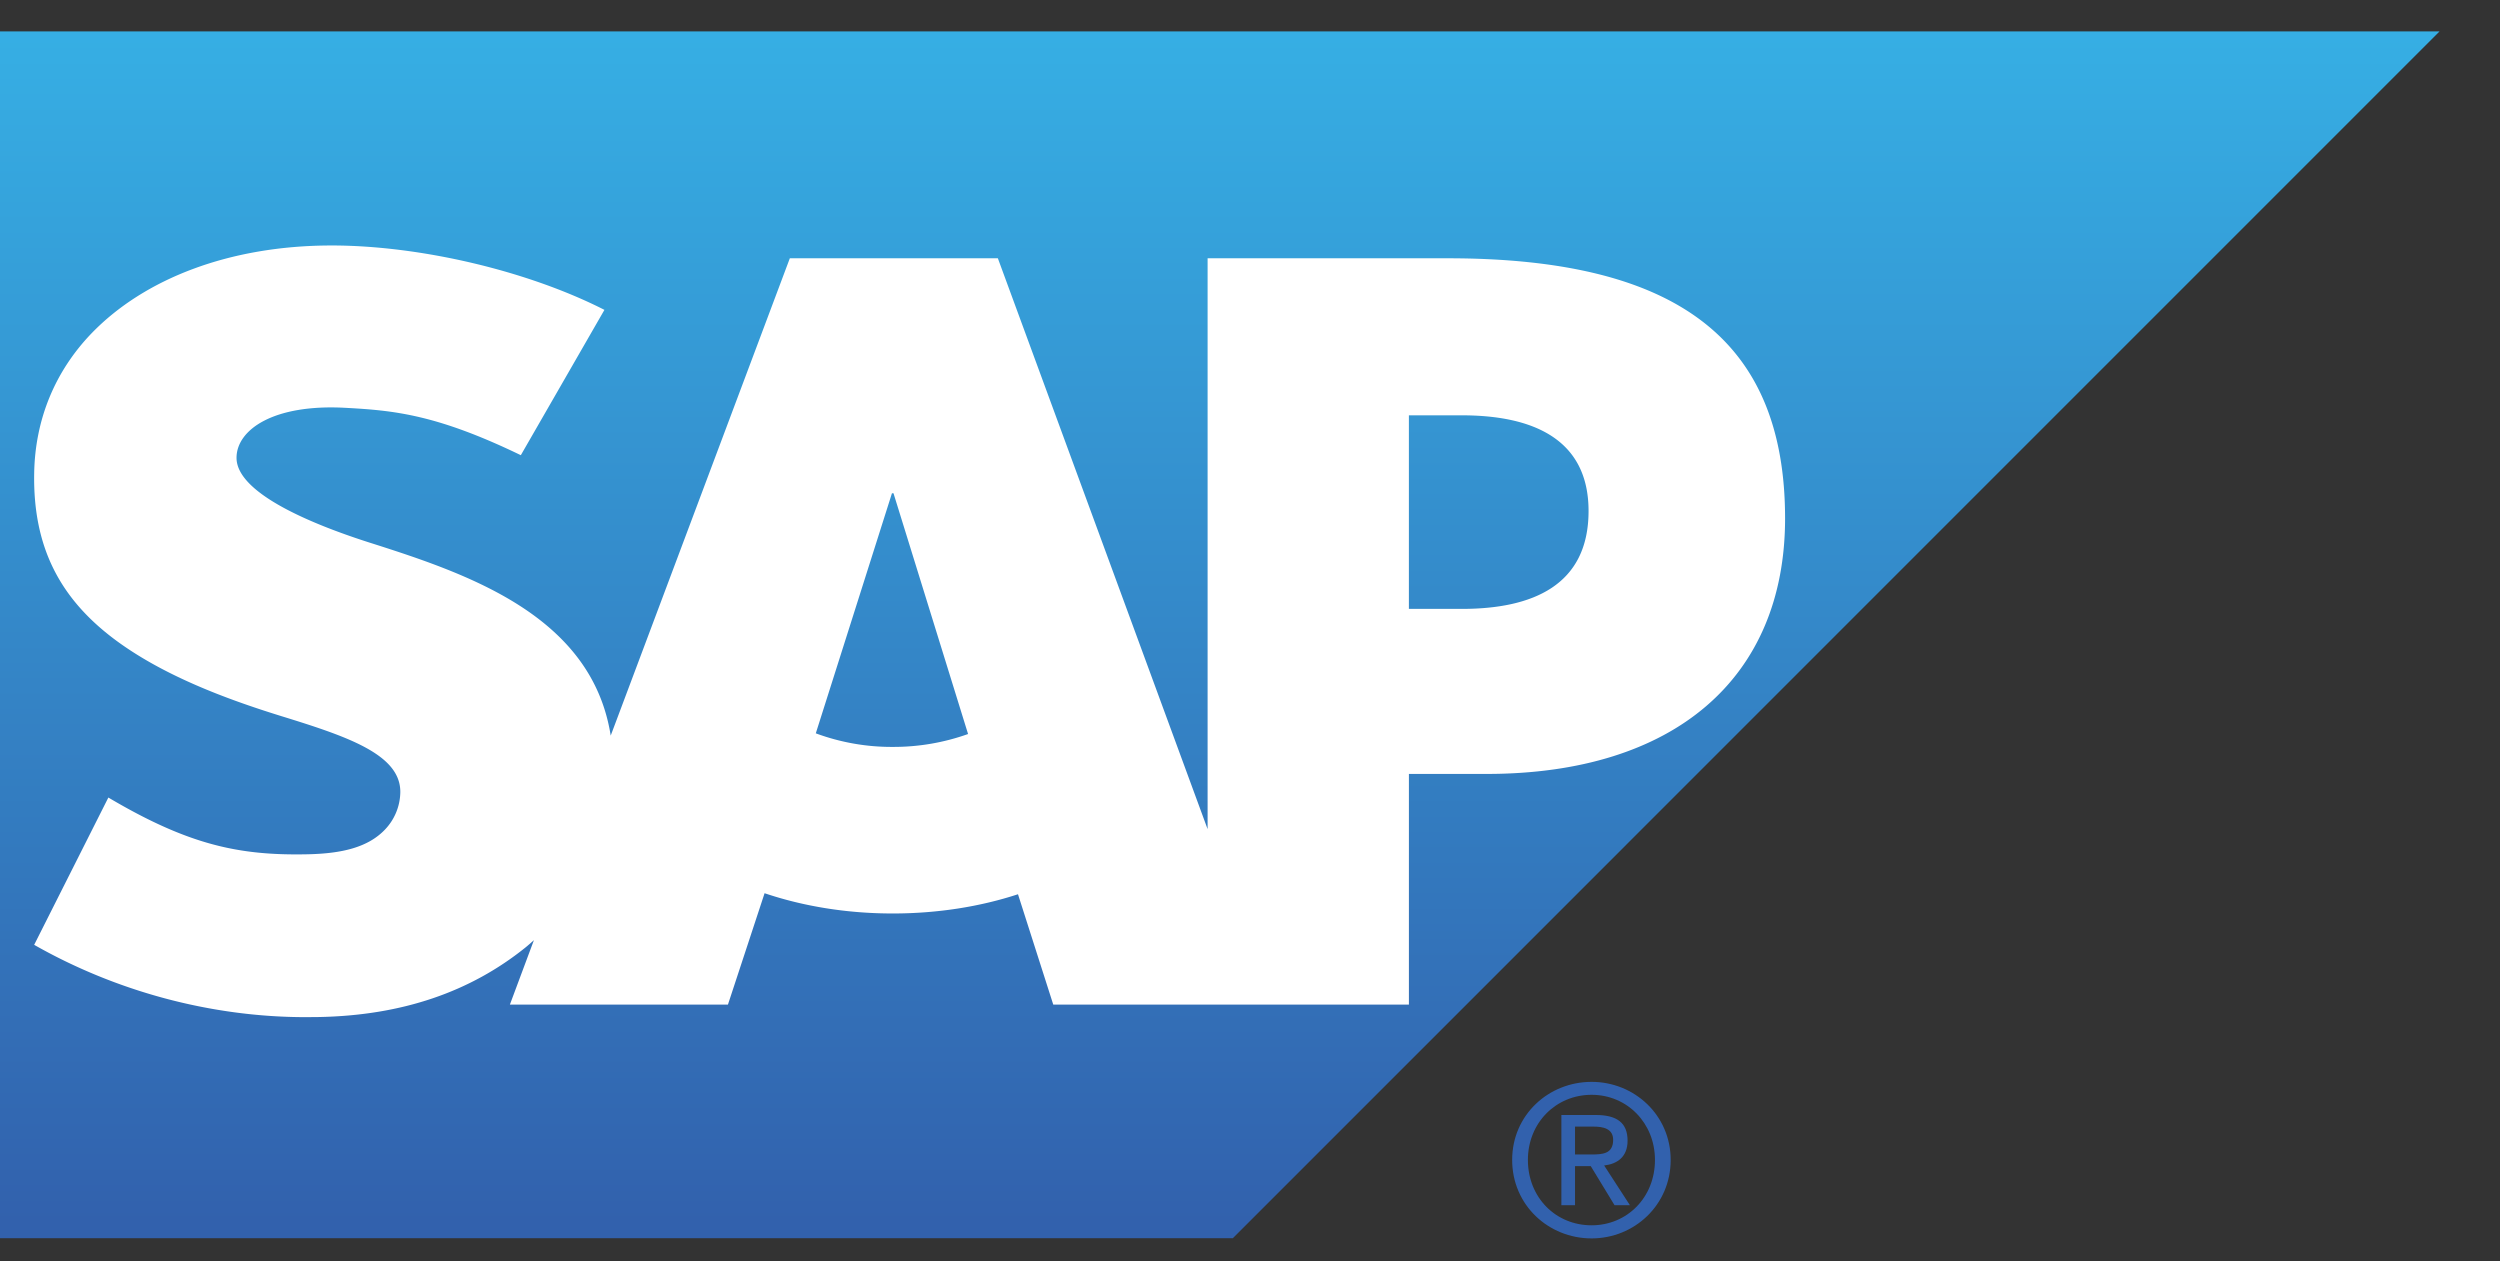 <svg xmlns="http://www.w3.org/2000/svg" xmlns:xlink="http://www.w3.org/1999/xlink" xml:space="preserve" id="Layer_1" width="109.173" height="55.08" x="0" y="0" style="enable-background:new 0 0 109.173 55.08" version="1.1" viewBox="0 0 109.173 55.08"><rect x="0" y="0" width="109.173" height="55.08" fill="#333333" stroke="none"/><g><g><defs><path id="SVGID_1_" d="M0 1.372v52.699h53.837l52.695-52.699z"/></defs><clipPath id="SVGID_2_"><use xlink:href="#SVGID_1_" style="overflow:visible"/></clipPath><linearGradient id="SVGID_3_" x1="-678.345" x2="-677.345" y1="2190.477" y2="2190.477" gradientTransform="matrix(0 -52.698 -52.698 0 115487.89 -35693.594)" gradientUnits="userSpaceOnUse"><stop offset="0" style="stop-color:#3261ad"/><stop offset="1" style="stop-color:#36b0e5"/></linearGradient><path d="M0 1.372h106.532v52.699H0z" style="clip-path:url(#SVGID_2_);fill:url(#SVGID_3_)"/></g><path d="m63.221 11.279-10.486-.002v24.93l-9.16-24.93h-9.083l-7.823 20.847c-.828-5.254-6.267-7.073-10.547-8.434-2.83-.906-5.82-2.242-5.793-3.717.019-1.209 1.609-2.334 4.745-2.164 2.109.114 3.972.281 7.67 2.069l3.651-6.346c-3.384-1.721-8.054-2.804-11.879-2.812h-.026c-4.462 0-8.183 1.45-10.487 3.831-1.605 1.665-2.472 3.775-2.51 6.115-.058 3.22 1.122 5.5 3.604 7.324 2.089 1.531 4.767 2.529 7.127 3.264 2.91.898 5.286 1.682 5.257 3.354a2.412 2.412 0 0 1-.685 1.635c-.728.751-1.841 1.033-3.38 1.063-2.975.06-5.177-.404-8.684-2.478l-3.24 6.432c3.502 1.992 7.646 3.158 11.869 3.158l.545-.005c3.682-.065 6.651-1.118 9.028-3.027.13-.104.257-.219.382-.33l-1.049 2.813h9.522l1.6-4.863c1.673.565 3.576.885 5.597.885 1.966 0 3.824-.301 5.469-.84l1.54 4.818h15.531V33.797h3.389c8.188 0 13.038-4.169 13.038-11.16-.001-7.785-4.709-11.358-14.732-11.358M38.985 32.617a9.542 9.542 0 0 1-3.36-.593l3.326-10.484h.067l3.257 10.514a9.67 9.67 0 0 1-3.29.563m24.853-6.027h-2.313v-8.453h2.313c3.081 0 5.533 1.023 5.533 4.178 0 3.252-2.452 4.275-5.533 4.275" style="fill-rule:evenodd;clip-rule:evenodd;fill:#fff"/><path d="M66.722 50.653c0-1.618 1.221-2.844 2.783-2.844 1.542 0 2.766 1.226 2.766 2.844 0 1.646-1.224 2.855-2.766 2.855-1.563.001-2.783-1.209-2.783-2.855m2.783 3.427c1.859 0 3.452-1.451 3.452-3.427 0-1.963-1.593-3.409-3.452-3.409-1.882 0-3.47 1.446-3.47 3.409 0 1.976 1.588 3.427 3.47 3.427m-.725-3.157h.687l1.038 1.706h.671l-1.124-1.733c.578-.068 1.023-.378 1.023-1.084 0-.776-.46-1.121-1.39-1.121h-1.501v3.938h.596v-1.706zm0-.508v-1.217h.816c.408 0 .849.087.849.576 0 .609-.449.641-.948.641h-.717z" style="fill:#3261ad"/></g></svg>